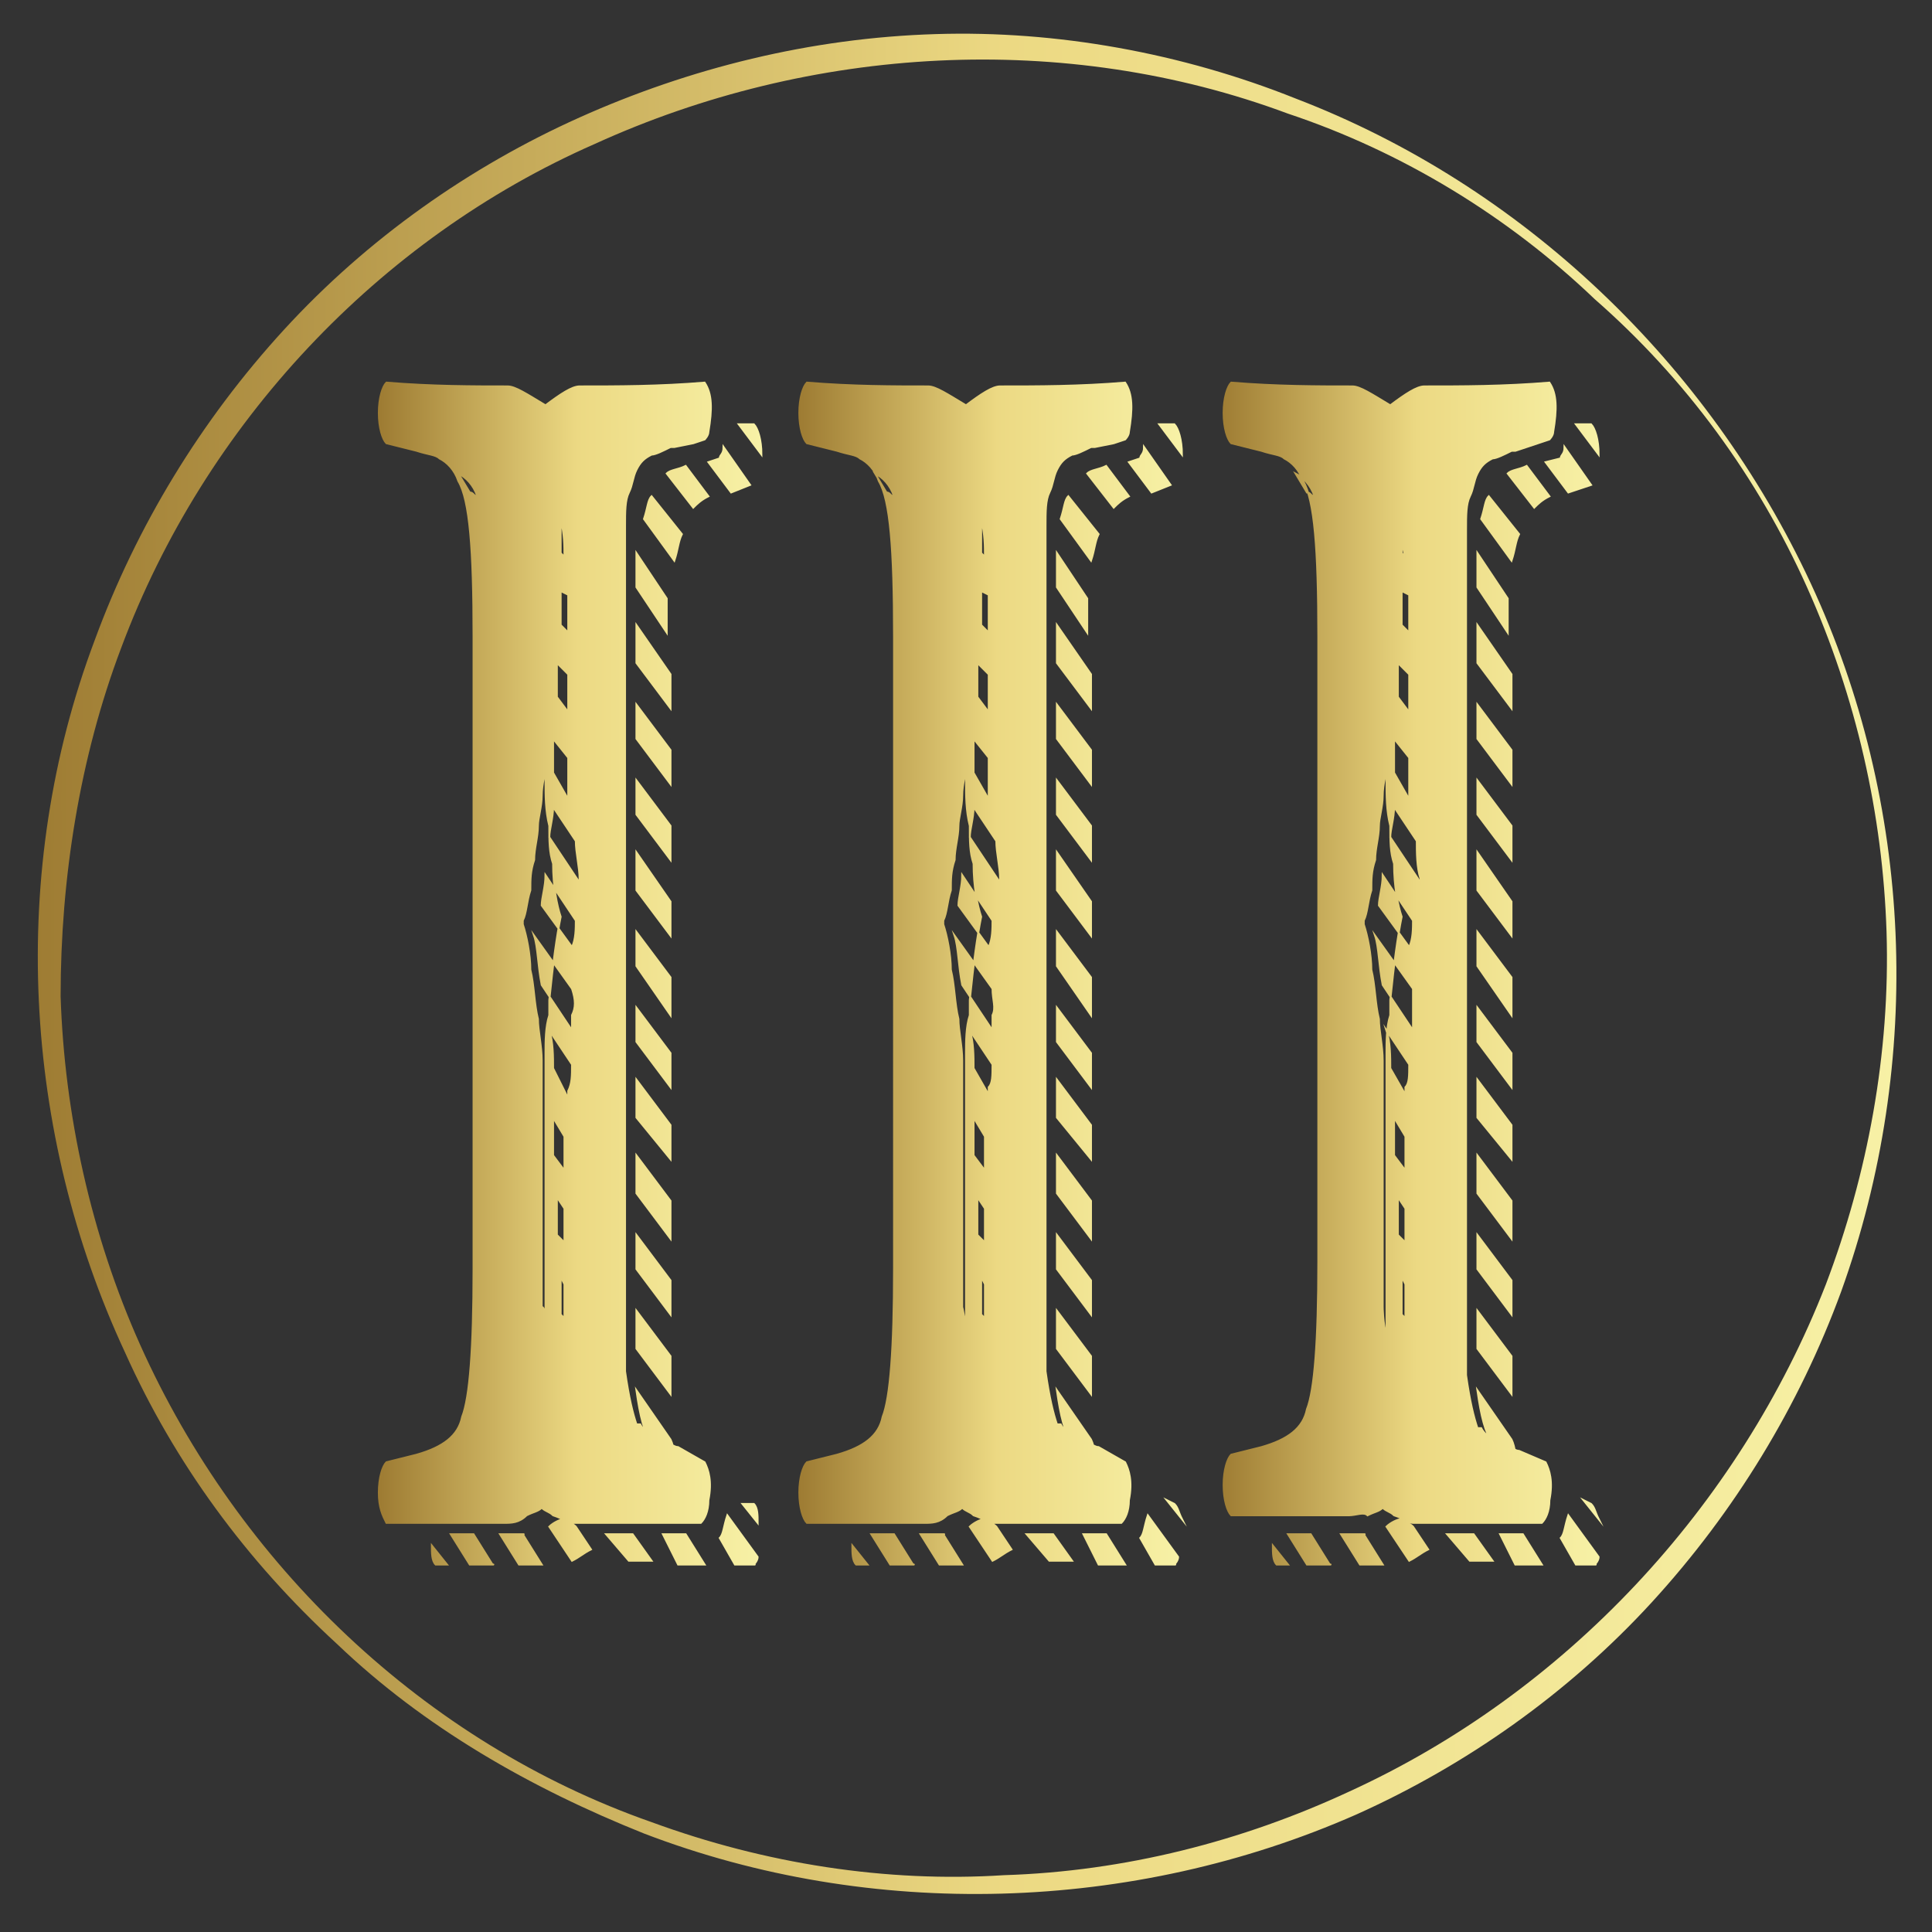 <?xml version="1.0" encoding="utf-8"?>
<!-- Generator: Adobe Illustrator 24.1.2, SVG Export Plug-In . SVG Version: 6.00 Build 0)  -->
<svg version="1.1" id="Calque_1" xmlns="http://www.w3.org/2000/svg" xmlns:xlink="http://www.w3.org/1999/xlink" x="0px" y="0px"
	 viewBox="0 0 51 51" style="enable-background:new 0 0 51 51;" xml:space="preserve">
<rect x="0" y="0" width="51" height="51" fill="#333333" stroke="none"/>
<style type="text/css">
	.st0{fill:url(#SVGID_1_);}
	.st1{display:none;fill:url(#_x33__arabe_1_);stroke:url(#_x33__arabe_2_);stroke-width:5.000000e-02;stroke-miterlimit:10;}
	.st2{fill:url(#SVGID_2_);stroke:url(#SVGID_3_);stroke-width:5.000000e-02;stroke-miterlimit:10;}
	.st3{fill:url(#SVGID_4_);stroke:url(#SVGID_5_);stroke-width:5.000000e-02;stroke-miterlimit:10;}
	.st4{fill:url(#SVGID_6_);stroke:url(#SVGID_7_);stroke-width:5.000000e-02;stroke-miterlimit:10;}
</style>
<g id="_x3C_Groupe_niveau_3_or_x3E_">
	<g id="cercle_x5F_niveau_3_or">
		<linearGradient id="SVGID_1_" gradientUnits="userSpaceOnUse" x1="0.926" y1="25.444" x2="50.282" y2="25.444">
			<stop  offset="0" style="stop-color:#9E7C33"/>
			<stop  offset="0.298" style="stop-color:#CBB15F"/>
			<stop  offset="0.519" style="stop-color:#ECD983"/>
			<stop  offset="1" style="stop-color:#F7F1A6"/>
		</linearGradient>
		<path class="st0" d="M47.8,15.4c2.7,5.8,3,12.6,0.8,18.7c-1.1,3-2.8,5.8-5,8.2c-2.2,2.4-4.9,4.3-7.8,5.6
			C29.9,50.5,23,50.7,17,48.4c-3-1.2-5.8-2.8-8.1-5c-2.4-2.2-4.3-4.8-5.6-7.7c-2.7-5.8-3.1-12.7-0.8-18.8c1.1-3,2.8-5.8,5-8.2
			c2.2-2.4,4.9-4.3,7.8-5.6c2.9-1.3,6.1-2.1,9.4-2.2c3.2-0.1,6.5,0.5,9.5,1.7C40.2,4.9,45.1,9.6,47.8,15.4z M47.7,15.5
			c-1.3-2.9-3.2-5.5-5.6-7.6C39.8,5.7,37,4,34,3c-5.9-2.2-12.6-1.8-18.3,0.8C10,6.3,5.4,11.2,3.2,17.1c-1.1,2.9-1.6,6.1-1.6,9.2
			c0.1,3.1,0.8,6.3,2.1,9.2c2.6,5.8,7.5,10.5,13.5,12.6c3,1.1,6.2,1.6,9.3,1.4c3.2-0.1,6.3-0.9,9.1-2.2c5.7-2.6,10.3-7.5,12.6-13.4
			c1.1-2.9,1.7-6.1,1.6-9.3C49.7,21.5,49,18.4,47.7,15.5z"/>
	</g>
	<linearGradient id="_x33__arabe_1_" gradientUnits="userSpaceOnUse" x1="17.047" y1="25.461" x2="32.977" y2="25.461">
		<stop  offset="0" style="stop-color:#9E7C33"/>
		<stop  offset="0.298" style="stop-color:#CBB15F"/>
		<stop  offset="0.519" style="stop-color:#ECD983"/>
		<stop  offset="1" style="stop-color:#F7F1A6"/>
	</linearGradient>
	<linearGradient id="_x33__arabe_2_" gradientUnits="userSpaceOnUse" x1="17.023" y1="25.461" x2="33.002" y2="25.461">
		<stop  offset="0" style="stop-color:#9E7C33"/>
		<stop  offset="0.298" style="stop-color:#CBB15F"/>
		<stop  offset="0.519" style="stop-color:#ECD983"/>
		<stop  offset="1" style="stop-color:#F7F1A6"/>
	</linearGradient>
	<path id="_x33__arabe" class="st1" d="M31.4,32.6c0,0.3,0,0.7,0,1c-0.1,0.4-0.1,0.7-0.2,1c0,0.3-0.1,0.6-0.1,0.9
		c-0.1,0.3-0.2,0.6-0.3,0.9c-0.1,0.3-0.2,0.5-0.3,0.7c-0.1,0.2-0.2,0.5-0.4,0.8c-0.1,0.2-0.2,0.4-0.3,0.6c-0.2,0.2-0.3,0.4-0.4,0.6
		c-0.1,0.2-0.3,0.4-0.4,0.5c-0.2,0.2-0.3,0.4-0.5,0.6c0,0,0,0,0,0c-1,1-2.1,1.7-3.3,2.2c-0.2,0.1-0.4,0.1-0.6,0.1
		c-0.3,0.1-0.5,0.1-0.8,0.1c-0.2,0-0.5,0-0.6,0h-0.1c-0.3,0-0.6,0-0.9,0c-0.2,0-0.5-0.1-0.8-0.1c-0.3,0-0.7-0.1-1-0.1
		c-0.3-0.1-0.6-0.2-0.9-0.3c-1.6-0.5-2.4-1.5-2.4-2.8c0-1.1,0.5-1.7,1.5-1.7c0.5,0,1.3,0.7,2.5,2.1c0.3,0.4,0.6,0.6,0.9,0.9
		c0.5,0.4,1.2,0.6,1.8,0.6c1.4,0,2.5-0.5,3.4-1.6c0.8-1,1.3-2.4,1.3-4.1c0-2.8-1.3-5.5-3.9-8.1c-0.6-0.6-1.2-1.1-1.8-1.5
		c-0.4-0.2-0.7-0.4-1-0.6l0-0.8c1.3-0.6,2.5-1.8,3.5-3.6c1-1.8,1.6-3.6,1.6-5.5c0-1.6-0.3-2.9-1-3.9c-0.1-0.1-0.1-0.2-0.2-0.3
		c-0.5-0.5-1-0.9-1.6-1.1c-0.3-0.1-0.6-0.1-0.9-0.1h-0.3c-0.2,0-0.4,0-0.6,0c-0.2,0-0.5,0.1-0.7,0.1c-0.2,0.1-0.5,0.2-0.7,0.3
		c-0.2,0.1-0.4,0.2-0.5,0.3c-1.2,0.7-2.1,1.6-2.7,2.8l-0.4-0.3c0.5-1.5,1.3-2.8,2.4-4c1.5-1.8,3.3-2.7,5.3-2.7
		c1.8,0,3.3,0.7,4.4,2.2c0.5,0.7,0.9,1.5,1.1,2.4c0.1,0.5,0.2,1,0.2,1.5c0,0.3,0,0.4,0,0.5c0,0.2,0,0.4,0,0.6c0,0.3-0.1,0.7-0.1,1.1
		c-0.1,0.3-0.1,0.5-0.2,0.8c-0.1,0.2-0.1,0.5-0.2,0.9c-0.1,0.2-0.2,0.5-0.3,0.7c-0.1,0.3-0.2,0.5-0.4,0.8c-0.1,0.2-0.2,0.4-0.3,0.6
		c-0.1,0.2-0.3,0.5-0.4,0.7c-0.1,0.2-0.2,0.4-0.4,0.6c-0.1,0.2-0.3,0.4-0.4,0.6c-0.1,0.2-0.3,0.4-0.4,0.5c-0.1,0.2-0.3,0.4-0.5,0.6
		c-0.2,0.2-0.3,0.3-0.4,0.5c-0.2,0.2-0.3,0.3-0.4,0.4l-0.1,0.1l-0.1,0.1c0.1,0.1,0.3,0.2,0.4,0.3c2.5,2,4,4.3,4.6,6.7
		c0.1,0.5,0.2,1,0.3,1.5c0,0.4,0,0.7,0,0.9V32.6z M18.8,14.8c0.1-0.1,0.1-0.3,0.2-0.4l0.3,0.5c0,0.1-0.1,0.2-0.1,0.2L18.8,14.8z
		 M19.3,13.6c0.1-0.2,0.2-0.4,0.4-0.6l0.5,0.8c-0.2,0.2-0.3,0.3-0.4,0.5L19.3,13.6z M21.1,12.8c-0.2,0.1-0.3,0.3-0.5,0.4L20,12.3
		c0.1-0.2,0.3-0.4,0.4-0.5L21.1,12.8z M20,42.7c0.3,0.1,0.6,0.2,0.9,0.3l0.7,1c-0.4-0.1-0.7-0.2-1-0.4L20,42.7z M20.9,11.3
		c0.2-0.1,0.4-0.2,0.6-0.3l0.8,1.2c-0.2,0.1-0.4,0.2-0.5,0.3L20.9,11.3z M21.1,39.7c0.2,0.2,0.6,0.7,1.3,1.5
		c-0.3-0.2-0.6-0.5-0.9-0.9L21.1,39.7z M21.9,43.2c0.3,0,0.6,0,0.8,0l0.8,1.1c-0.3,0-0.6-0.1-0.8-0.1L21.9,43.2z M22.1,10.7
		c0.2-0.1,0.5-0.1,0.7-0.1l0.8,1.1c-0.2,0-0.5,0.1-0.7,0.1L22.1,10.7z M23.3,26.5c0.6,0.4,1.2,0.9,1.8,1.5l0.2,0.3
		c-0.5-0.4-1-0.8-1.5-1L23.3,26.5z M23.7,43.3c0.2,0,0.4,0,0.7,0l0.8,1.1c-0.2,0-0.3,0-0.4,0h-0.4L23.7,43.3L23.7,43.3z M23.7,10.6
		c0.3,0,0.6,0,0.9,0.1l0.7,1c-0.3-0.1-0.5-0.1-0.8-0.1h0L23.7,10.6z M29.7,35.8c0.1-0.2,0.1-0.5,0.2-0.8c0-0.4,0-0.8,0-1.2
		c0-0.4,0-0.8-0.1-1.3c-0.3-1.6-1.1-3.3-2.3-4.9c-0.8-1-1.4-1.9-1.8-2.6c-0.3-0.6-0.5-1-0.5-1.3c0-0.1,0-0.2,0-0.2
		c-0.2,0.2-0.4,0.4-0.8,0.6c-0.3,0.3-0.6,0.5-0.7,0.5c0.1,0,0.1,0.1,0.3,0.2c0.3,0.2,0.7,0.5,1,0.8c0.8,0.7,1.5,1.5,2.2,2.4
		c1,1.3,1.7,2.6,2.1,3.9c0.2,0.5,0.3,1.1,0.4,1.6c0.1,0.5,0.1,0.9,0,1.3C29.8,35.3,29.7,35.6,29.7,35.8L29.7,35.8L29.7,35.8z
		 M24.8,25.2c-0.1,0-0.2,0.1-0.3,0.3c0.3,0.2,0.6,0.4,1,0.7L24.8,25.2z M25.1,43.1c0.2-0.1,0.4-0.1,0.6-0.2l0.8,1.2
		c-0.2,0-0.4,0.1-0.6,0.1L25.1,43.1z M26.1,25.8l0.1-0.1c-0.3-0.6-0.5-1-0.6-1.2c-0.1,0.2-0.2,0.3-0.3,0.3L26.1,25.8z M26.4,12.1
		L26.4,12.1c0-0.1-0.1-0.2-0.2-0.3L26.4,12.1z M26.5,42.7c0.2-0.1,0.5-0.1,0.6-0.2l0.8,1.1c-0.2,0.1-0.4,0.2-0.6,0.3L26.5,42.7z
		 M27,23.7c-0.2-0.1-0.3-0.2-0.5-0.4l0.1-0.1L27,23.7z M27.2,22.6c0.1-0.1,0.3-0.3,0.4-0.5l0.9,1.3c-0.2,0.2-0.3,0.3-0.4,0.5
		L27.2,22.6z M27.7,42.2c0.2-0.1,0.3-0.2,0.5-0.4l0.8,1.1c-0.2,0.1-0.4,0.2-0.5,0.4L27.7,42.2z M28.1,21.6c0.1-0.2,0.3-0.4,0.4-0.5
		l0.9,1.3c-0.1,0.2-0.3,0.3-0.4,0.5L28.1,21.6z M28.7,41.3c0.1-0.1,0.2-0.3,0.4-0.5c0,0,0,0,0,0L30,42c-0.2,0.2-0.3,0.3-0.5,0.5
		L28.7,41.3z M28.9,20.4c0.1-0.2,0.2-0.4,0.4-0.5l0.9,1.3c-0.1,0.2-0.2,0.4-0.4,0.6L28.9,20.4z M29.1,30.1c0.2,0.2,0.3,0.4,0.5,0.6
		L29.1,30.1z M29.6,40.2c0.2-0.2,0.3-0.3,0.4-0.5l0.9,1.3c-0.2,0.2-0.3,0.4-0.4,0.5L29.6,40.2z M29.6,19.1c0.1-0.2,0.2-0.4,0.3-0.6
		l0.9,1.3c-0.1,0.2-0.2,0.4-0.4,0.6L29.6,19.1z M29.7,26.3c1,1.1,1.7,2.1,2.3,3.3L29.7,26.3z M31,11.7c-0.2-0.9-0.6-1.7-1.1-2.4
		c0.2,0.2,0.4,0.3,0.5,0.4l1.2,1.8c0.3,0.6,0.5,1.2,0.5,1.9L31,11.7z M29.9,32.5c0.2,0.5,0.3,1.1,0.4,1.6l0.2,0.3
		c0-0.4,0-0.8-0.1-1.3L29.9,32.5z M30.2,36.4c0.1-0.2,0.1-0.5,0.2-0.9l-0.1-0.1C30.3,35.8,30.2,36.1,30.2,36.4L30.2,36.4z
		 M30.3,17.7c0.1-0.2,0.2-0.5,0.3-0.7l0.9,1.3c-0.1,0.2-0.2,0.5-0.3,0.7L30.3,17.7z M30.4,39c0.1-0.2,0.2-0.4,0.4-0.6l0.9,1.3
		c-0.1,0.2-0.2,0.4-0.4,0.6L30.4,39z M30.8,16.2c0.1-0.2,0.1-0.5,0.2-0.8l1,1.4c-0.1,0.3-0.1,0.5-0.2,0.8L30.8,16.2z M31,37.6
		c0.1-0.2,0.2-0.5,0.3-0.7c0,0.3-0.1,0.5-0.1,0.6c0.1-0.1,0.1-0.3,0.2-0.6l0.9,1.3c-0.1,0.2-0.2,0.4-0.3,0.7L31,37.6z M31.1,14.3
		c0-0.2,0-0.5,0-0.7c0,0,0-0.2,0-0.4l1.1,1.5c0,0.3,0,0.6-0.1,1L31.1,14.3z M31.6,36c0.1-0.3,0.1-0.5,0.2-0.8l1,1.4
		c-0.1,0.3-0.1,0.5-0.2,0.8L31.6,36z M31.9,31.8c-0.1-0.5-0.2-1-0.3-1.5l1.2,1.7c0.1,0.5,0.1,0.9,0.1,1.3L31.9,31.8z M31.9,34.1
		c0.1-0.3,0.1-0.6,0.1-1l1,1.5c0,0.3,0,0.7,0,1L31.9,34.1z"/>
	<g id="_x3C_Groupe_chiffre_romain_x3E__1_">
		<linearGradient id="SVGID_2_" gradientUnits="userSpaceOnUse" x1="10.047" y1="25.698" x2="20.047" y2="25.698">
			<stop  offset="0" style="stop-color:#9E7C33"/>
			<stop  offset="0.298" style="stop-color:#CBB15F"/>
			<stop  offset="0.519" style="stop-color:#ECD983"/>
			<stop  offset="1" style="stop-color:#F7F1A6"/>
		</linearGradient>
		<linearGradient id="SVGID_3_" gradientUnits="userSpaceOnUse" x1="10.023" y1="25.698" x2="20.084" y2="25.698">
			<stop  offset="0" style="stop-color:#9E7C33"/>
			<stop  offset="0.298" style="stop-color:#CBB15F"/>
			<stop  offset="0.519" style="stop-color:#ECD983"/>
			<stop  offset="1" style="stop-color:#F7F1A6"/>
		</linearGradient>
		<path class="st2" d="M18.6,38.6c0.1,0.2,0.2,0.5,0.1,1c0,0.3-0.1,0.5-0.2,0.6h-0.1c-0.3,0-0.5,0-0.8,0c-0.2,0-0.4,0-0.7,0
			c-0.2,0-0.5,0-0.8,0c-0.2,0-0.5,0-0.6,0h-0.4c-0.1,0-0.2-0.1-0.5-0.2c-0.1-0.1-0.2-0.1-0.3-0.2c-0.1,0.1-0.2,0.1-0.4,0.2
			c-0.2,0.2-0.4,0.2-0.6,0.2h0c0.1,0-0.1,0-0.6,0c-0.4,0-0.7,0-0.7,0c-0.1,0-0.3,0-0.6,0c-0.5,0-0.9,0-1.2,0
			C10.1,40,10,39.8,10,39.4c0-0.4,0.1-0.7,0.2-0.8l0.8-0.2c0.7-0.2,1.1-0.5,1.2-1c0.2-0.5,0.3-1.8,0.3-3.9V16.8
			c0-2.3-0.1-3.6-0.4-4.1c-0.1-0.3-0.3-0.5-0.5-0.6c-0.1-0.1-0.3-0.1-0.6-0.2l-0.8-0.2c-0.1-0.1-0.2-0.4-0.2-0.8
			c0-0.4,0.1-0.7,0.2-0.8c1.2,0.1,2.3,0.1,3.2,0.1c0.2,0,0.5,0.2,1,0.5c0.4-0.3,0.7-0.5,0.9-0.5c1,0,2.1,0,3.3-0.1
			c0.2,0.3,0.2,0.7,0.1,1.3c0,0.1-0.1,0.2-0.1,0.2l-0.3,0.1l-0.5,0.1l-0.1,0c-0.2,0.1-0.4,0.2-0.5,0.2c-0.2,0.1-0.3,0.2-0.4,0.4
			c-0.1,0.2-0.1,0.4-0.2,0.6c-0.1,0.2-0.1,0.5-0.1,0.9c0,0.3,0,0.6,0,0.9c0,0.3,0,0.7,0,1.1v18.1c0,0.3,0,0.6,0,1c0,0.5,0,0.8,0,1.2
			c0.1,0.7,0.2,1.1,0.3,1.4c0,0,0.1,0,0.1,0c0.1,0.2,0.4,0.4,0.7,0.5c0.1,0,0.2,0.1,0.3,0.1L18.6,38.6z M11.6,41.3
			c-0.1,0-0.1,0-0.1,0c-0.1-0.1-0.1-0.3-0.1-0.5l0.4,0.5H11.6z M11.9,40.5c0.3,0,0.5,0,0.6,0l0.5,0.8c0.1,0-0.1,0-0.6,0L11.9,40.5z
			 M12.4,13c0.1,0,0.1,0.1,0.2,0.1c-0.1-0.3-0.3-0.5-0.5-0.6L12.4,13z M13.2,40.5c0.5,0,0.7,0,0.6,0l0.5,0.8c-0.1,0-0.3,0-0.6,0
			L13.2,40.5z M14.4,35.3c0,0.2,0,0.3,0,0.4C14.4,35.7,14.4,35.5,14.4,35.3c0-0.4,0-0.7,0-1c0-0.3,0-0.6,0-0.9c0-0.3,0-0.7,0-1
			c0-0.3,0-0.6,0-0.9c0-0.3,0-0.7,0-1c0-0.3,0-0.6,0-0.9c0-0.4,0-0.7,0-1c0-0.2,0-0.3,0-0.2c0-0.2,0-0.4,0-0.6c0-0.3,0-0.7,0.1-1
			c0-0.1,0-0.2,0-0.4c0.1-1,0.2-1.7,0.3-2.2c-0.1-0.3-0.2-0.8-0.2-1.4c-0.1-0.3-0.1-0.6-0.1-1c-0.1-0.4-0.1-0.8-0.1-1.2
			c0-0.2,0-0.3,0-0.4c0-0.2,0-0.4,0-0.5c0-0.4,0-0.8,0-1.2c0-0.3,0-0.6,0-1c0-0.4,0-0.7,0-1.1c0-0.2,0-0.6,0-1c0-0.3,0-0.6,0-1.1
			c0-0.2,0-0.6,0-1c0-0.3,0-0.5,0-0.6c0,0.2,0,0.4,0,0.6c0,0.4,0,0.7,0,0.9c0,0.5,0,0.8,0,1.1c0,0.2,0,0.5,0,0.9c0,0.3,0,0.7,0,1
			c0,0.3,0,0.6,0,0.9c0,0.3,0,0.7,0,1c0,0.3,0,0.6,0,0.9c0,0.1,0,0.1,0,0.2c0,0.2-0.1,0.5-0.1,0.8c0,0.3-0.1,0.6-0.1,0.8
			c0,0.3-0.1,0.6-0.1,0.9c-0.1,0.3-0.1,0.5-0.1,0.8c-0.1,0.3-0.1,0.6-0.2,0.8c0,0,0,0.1,0,0.1c0.1,0.3,0.2,0.8,0.2,1.2
			c0.1,0.4,0.1,0.9,0.2,1.3c0,0.3,0.1,0.7,0.1,1.1c0,0.2,0,0.3,0,0.4c0,0.3,0,0.5,0,0.8c0,0.3,0,0.6,0,1c0,0.3,0,0.7,0,1.2
			c0,0.3,0,0.7,0,1c0,0.3,0,0.7,0,1.1c0,0.5,0,0.8,0,1C14.4,34.5,14.4,34.9,14.4,35.3z M15.1,26.1l-1-1.4c0.1,0.3,0.1,0.8,0.2,1.3
			l0.8,1.2c0-0.1,0-0.2,0-0.4C15.2,26.6,15.2,26.4,15.1,26.1z M14.4,23.1c0,0.3-0.1,0.6-0.1,0.8l0.8,1.1c0.1-0.2,0.1-0.5,0.1-0.7
			L14.4,23.1z M15.2,22.2l-0.6-0.9c0,0.3-0.1,0.6-0.1,0.8l0.8,1.2c0,0.1,0,0.1,0-0.1C15.3,22.9,15.2,22.5,15.2,22.2z M15.1,28.1
			l-0.6-0.9c0.1,0.3,0.1,0.7,0.1,1L15,29c0-0.1,0-0.1,0-0.2C15.1,28.6,15.1,28.4,15.1,28.1z M14.5,40.3c0.1-0.1,0.3-0.2,0.4-0.2
			c0.1,0.1,0.2,0.1,0.3,0.2l0.4,0.6c-0.2,0.1-0.3,0.2-0.5,0.3L14.5,40.3z M15,20l-0.4-0.5c0,0.3,0,0.6,0,0.9l0.4,0.7
			c0-0.2,0-0.4,0-0.5C15,20.4,15,20.2,15,20z M14.6,29.5c0,0.3,0,0.6,0,1l0.3,0.4c0-0.3,0-0.6,0-0.9L14.6,29.5z M14.7,17.5
			c0,0.3,0,0.6,0,0.9l0.3,0.4c0-0.3,0-0.7,0-1L14.7,17.5z M14.7,31.6c0,0.3,0,0.6,0,1l0.2,0.2c0-0.3,0-0.6,0-0.9L14.7,31.6z
			 M14.8,15.6c0,0.5,0,0.8,0,0.9l0.2,0.2c0-0.4,0-0.7,0-1L14.8,15.6z M14.8,13.7c0,0.3,0,0.7,0,0.9l0.1,0.1
			C14.9,14.4,14.9,14.1,14.8,13.7L14.8,13.7z M14.8,33.7c0,0.3,0,0.6,0,1l0.1,0.1c0-0.2,0-0.5,0-0.9L14.8,33.7z M14.8,35.8
			L14.8,35.8c0,0.1,0,0.3,0,0.4C14.8,36.1,14.8,36,14.8,35.8z M16,40.5c0.2,0,0.5,0,0.7,0l0.5,0.7c-0.2,0-0.4,0-0.6,0L16,40.5z
			 M16.8,16.5l0.9,1.3v0.9l-0.9-1.2V16.5z M16.8,19.5v-0.9l0.9,1.2v0.9L16.8,19.5z M16.8,21.5v-0.9l0.9,1.2v0.9L16.8,21.5z
			 M16.8,23.5v-1l0.9,1.3v0.9L16.8,23.5z M16.8,25.5v-0.9l0.9,1.2v1L16.8,25.5z M16.8,27.5v-0.9l0.9,1.2v0.9L16.8,27.5z M16.8,29.5
			v-1l0.9,1.2v0.9L16.8,29.5z M16.8,31.5v-1l0.9,1.2v1L16.8,31.5z M16.8,33.5v-0.9l0.9,1.2v0.9L16.8,33.5z M16.8,35.6
			c0-0.3,0-0.6,0-1l0.9,1.2c0,0.3,0,0.7,0,1L16.8,35.6z M16.8,15.5c0-0.3,0-0.6,0-0.9l0.8,1.2c0,0.3,0,0.6,0,0.9L16.8,15.5z
			 M17.2,38.1c-0.2-0.3-0.3-0.7-0.4-1.4l0.9,1.3c0.1,0.2,0.1,0.5,0.2,0.6C17.7,38.6,17.4,38.4,17.2,38.1L17.2,38.1z M17,13.7
			c0.1-0.3,0.1-0.5,0.2-0.6l0.8,1c-0.1,0.2-0.1,0.4-0.2,0.7L17,13.7z M17.5,40.5c0.2,0,0.4,0,0.6,0l0.5,0.8c-0.2,0-0.5,0-0.7,0
			L17.5,40.5z M17.6,12.5c0.1-0.1,0.3-0.1,0.5-0.2l0.6,0.8c-0.2,0.1-0.3,0.2-0.4,0.3L17.6,12.5z M19,12.1c0-0.1,0.1-0.1,0.1-0.3
			l0.7,1L19.3,13l-0.6-0.8L19,12.1z M19,40.6c0.1-0.1,0.1-0.3,0.2-0.6l0.8,1.1c0,0.1-0.1,0.2-0.1,0.2c0.1,0-0.1,0-0.5,0L19,40.6
			L19,40.6z M19.5,11.2c0.1,0,0.3,0,0.4,0c0.1,0.1,0.2,0.4,0.2,0.8L19.5,11.2z M19.9,39.7C20,39.8,20,40,20,40.2l-0.4-0.5L19.9,39.7
			z"/>
		<linearGradient id="SVGID_4_" gradientUnits="userSpaceOnUse" x1="21.128" y1="25.698" x2="31.128" y2="25.698">
			<stop  offset="0" style="stop-color:#9E7C33"/>
			<stop  offset="0.298" style="stop-color:#CBB15F"/>
			<stop  offset="0.519" style="stop-color:#ECD983"/>
			<stop  offset="1" style="stop-color:#F7F1A6"/>
		</linearGradient>
		<linearGradient id="SVGID_5_" gradientUnits="userSpaceOnUse" x1="21.103" y1="25.698" x2="31.165" y2="25.698">
			<stop  offset="0" style="stop-color:#9E7C33"/>
			<stop  offset="0.298" style="stop-color:#CBB15F"/>
			<stop  offset="0.519" style="stop-color:#ECD983"/>
			<stop  offset="1" style="stop-color:#F7F1A6"/>
		</linearGradient>
		<path class="st3" d="M29.7,38.6c0.1,0.2,0.2,0.5,0.1,1c0,0.3-0.1,0.5-0.2,0.6h-0.1c-0.3,0-0.5,0-0.8,0c-0.2,0-0.4,0-0.7,0
			c-0.2,0-0.5,0-0.8,0c-0.2,0-0.5,0-0.6,0h-0.4c-0.1,0-0.2-0.1-0.5-0.2c-0.1-0.1-0.2-0.1-0.3-0.2c-0.1,0.1-0.2,0.1-0.4,0.2
			c-0.2,0.2-0.4,0.2-0.6,0.2h0c0.1,0-0.1,0-0.6,0c-0.4,0-0.7,0-0.7,0c-0.1,0-0.3,0-0.6,0c-0.5,0-0.9,0-1.2,0
			c-0.1-0.1-0.2-0.4-0.2-0.8c0-0.4,0.1-0.7,0.2-0.8l0.8-0.2c0.7-0.2,1.1-0.5,1.2-1c0.2-0.5,0.3-1.8,0.3-3.9V16.8
			c0-2.3-0.1-3.6-0.4-4.1c-0.1-0.3-0.3-0.5-0.5-0.6c-0.1-0.1-0.3-0.1-0.6-0.2l-0.8-0.2c-0.1-0.1-0.2-0.4-0.2-0.8
			c0-0.4,0.1-0.7,0.2-0.8c1.2,0.1,2.3,0.1,3.2,0.1c0.2,0,0.5,0.2,1,0.5c0.4-0.3,0.7-0.5,0.9-0.5c1,0,2.1,0,3.3-0.1
			c0.2,0.3,0.2,0.7,0.1,1.3c0,0.1-0.1,0.2-0.1,0.2l-0.3,0.1l-0.5,0.1l-0.1,0c-0.2,0.1-0.4,0.2-0.5,0.2c-0.2,0.1-0.3,0.2-0.4,0.4
			c-0.1,0.2-0.1,0.4-0.2,0.6c-0.1,0.2-0.1,0.5-0.1,0.9c0,0.3,0,0.6,0,0.9c0,0.3,0,0.7,0,1.1v18.1c0,0.3,0,0.6,0,1c0,0.5,0,0.8,0,1.2
			c0.1,0.7,0.2,1.1,0.3,1.4c0,0,0.1,0,0.1,0c0.1,0.2,0.4,0.4,0.7,0.5c0.1,0,0.2,0.1,0.3,0.1L29.7,38.6z M22.7,41.3
			c-0.1,0-0.1,0-0.1,0c-0.1-0.1-0.1-0.3-0.1-0.5l0.4,0.5H22.7z M23,40.5c0.3,0,0.5,0,0.6,0l0.5,0.8c0.1,0-0.1,0-0.6,0L23,40.5z
			 M23.4,13c0.1,0,0.1,0.1,0.2,0.1c-0.1-0.3-0.3-0.5-0.5-0.6L23.4,13z M24.3,40.5c0.5,0,0.7,0,0.6,0l0.5,0.8c-0.1,0-0.3,0-0.6,0
			L24.3,40.5z M25.5,35.3c0,0.2,0,0.3,0,0.4C25.5,35.7,25.5,35.5,25.5,35.3c0-0.4,0-0.7,0-1c0-0.3,0-0.6,0-0.9c0-0.3,0-0.7,0-1
			c0-0.3,0-0.6,0-0.9c0-0.3,0-0.7,0-1c0-0.3,0-0.6,0-0.9c0-0.4,0-0.7,0-1c0-0.2,0-0.3,0-0.2c0-0.2,0-0.4,0-0.6c0-0.3,0-0.7,0.1-1
			c0-0.1,0-0.2,0-0.4c0.1-1,0.2-1.7,0.3-2.2c-0.1-0.3-0.2-0.8-0.2-1.4c-0.1-0.3-0.1-0.6-0.1-1c-0.1-0.4-0.1-0.8-0.1-1.2
			c0-0.2,0-0.3,0-0.4c0-0.2,0-0.4,0-0.5c0-0.4,0-0.8,0-1.2c0-0.3,0-0.6,0-1c0-0.4,0-0.7,0-1.1c0-0.2,0-0.6,0-1c0-0.3,0-0.6,0-1.1
			c0-0.2,0-0.6,0-1c0-0.3,0-0.5,0-0.6c0,0.2,0,0.4,0,0.6c0,0.4,0,0.7,0,0.9c0,0.5,0,0.8,0,1.1c0,0.2,0,0.5,0,0.9c0,0.3,0,0.7,0,1
			c0,0.3,0,0.6,0,0.9c0,0.3,0,0.7,0,1c0,0.3,0,0.6,0,0.9c0,0.1,0,0.1,0,0.2c0,0.2-0.1,0.5-0.1,0.8c0,0.3-0.1,0.6-0.1,0.8
			c0,0.3-0.1,0.6-0.1,0.9c-0.1,0.3-0.1,0.5-0.1,0.8c-0.1,0.3-0.1,0.6-0.2,0.8c0,0,0,0.1,0,0.1c0.1,0.3,0.2,0.8,0.2,1.2
			c0.1,0.4,0.1,0.9,0.2,1.3c0,0.3,0.1,0.7,0.1,1.1c0,0.2,0,0.3,0,0.4c0,0.3,0,0.5,0,0.8c0,0.3,0,0.6,0,1c0,0.3,0,0.7,0,1.2
			c0,0.3,0,0.7,0,1c0,0.3,0,0.7,0,1.1c0,0.5,0,0.8,0,1C25.4,34.5,25.5,34.9,25.5,35.3z M26.2,26.1l-1-1.4c0.1,0.3,0.1,0.8,0.2,1.3
			l0.8,1.2c0-0.1,0-0.2,0-0.4C26.3,26.6,26.2,26.4,26.2,26.1z M25.4,23.1c0,0.3-0.1,0.6-0.1,0.8l0.8,1.1c0.1-0.2,0.1-0.5,0.1-0.7
			L25.4,23.1z M26.3,22.2l-0.6-0.9c0,0.3-0.1,0.6-0.1,0.8l0.8,1.2c0,0.1,0,0.1,0-0.1C26.4,22.9,26.3,22.5,26.3,22.2z M26.2,28.1
			l-0.6-0.9c0.1,0.3,0.1,0.7,0.1,1l0.4,0.7c0-0.1,0-0.1,0-0.2C26.2,28.6,26.2,28.4,26.2,28.1z M25.6,40.3c0.1-0.1,0.3-0.2,0.4-0.2
			c0.1,0.1,0.2,0.1,0.3,0.2l0.4,0.6c-0.2,0.1-0.3,0.2-0.5,0.3L25.6,40.3z M26.1,20l-0.4-0.5c0,0.3,0,0.6,0,0.9l0.4,0.7
			c0-0.2,0-0.4,0-0.5C26.1,20.4,26.1,20.2,26.1,20z M25.7,29.5c0,0.3,0,0.6,0,1l0.3,0.4c0-0.3,0-0.6,0-0.9L25.7,29.5z M25.8,17.5
			c0,0.3,0,0.6,0,0.9l0.3,0.4c0-0.3,0-0.7,0-1L25.8,17.5z M25.8,31.6c0,0.3,0,0.6,0,1l0.2,0.2c0-0.3,0-0.6,0-0.9L25.8,31.6z
			 M25.9,15.6c0,0.5,0,0.8,0,0.9l0.2,0.2c0-0.4,0-0.7,0-1L25.9,15.6z M25.9,13.7c0,0.3,0,0.7,0,0.9l0.1,0.1
			C26,14.4,26,14.1,25.9,13.7L25.9,13.7z M25.9,33.7c0,0.3,0,0.6,0,1l0.1,0.1c0-0.2,0-0.5,0-0.9L25.9,33.7z M25.9,35.8L25.9,35.8
			c0,0.1,0,0.3,0,0.4C25.9,36.1,25.9,36,25.9,35.8z M27.1,40.5c0.2,0,0.5,0,0.7,0l0.5,0.7c-0.2,0-0.4,0-0.6,0L27.1,40.5z M27.9,16.5
			l0.9,1.3v0.9l-0.9-1.2V16.5z M27.9,19.5v-0.9l0.9,1.2v0.9L27.9,19.5z M27.9,21.5v-0.9l0.9,1.2v0.9L27.9,21.5z M27.9,23.5v-1
			l0.9,1.3v0.9L27.9,23.5z M27.9,25.5v-0.9l0.9,1.2v1L27.9,25.5z M27.9,27.5v-0.9l0.9,1.2v0.9L27.9,27.5z M27.9,29.5v-1l0.9,1.2v0.9
			L27.9,29.5z M27.9,31.5v-1l0.9,1.2v1L27.9,31.5z M27.9,33.5v-0.9l0.9,1.2v0.9L27.9,33.5z M27.9,35.6c0-0.3,0-0.6,0-1l0.9,1.2
			c0,0.3,0,0.7,0,1L27.9,35.6z M27.9,15.5c0-0.3,0-0.6,0-0.9l0.8,1.2c0,0.3,0,0.6,0,0.9L27.9,15.5z M28.3,38.1
			c-0.2-0.3-0.3-0.7-0.4-1.4l0.9,1.3c0.1,0.2,0.1,0.5,0.2,0.6C28.8,38.6,28.5,38.4,28.3,38.1L28.3,38.1z M28,13.7
			c0.1-0.3,0.1-0.5,0.2-0.6l0.8,1c-0.1,0.2-0.1,0.4-0.2,0.7L28,13.7z M28.6,40.5c0.2,0,0.4,0,0.6,0l0.5,0.8c-0.2,0-0.5,0-0.7,0
			L28.6,40.5z M28.7,12.5c0.1-0.1,0.3-0.1,0.5-0.2l0.6,0.8c-0.2,0.1-0.3,0.2-0.4,0.3L28.7,12.5z M30.1,12.1c0-0.1,0.1-0.1,0.1-0.3
			l0.7,1L30.4,13l-0.6-0.8L30.1,12.1z M30.1,40.6c0.1-0.1,0.1-0.3,0.2-0.6l0.8,1.1c0,0.1-0.1,0.2-0.1,0.2c0.1,0-0.1,0-0.5,0
			L30.1,40.6L30.1,40.6z M30.6,11.2c0.1,0,0.3,0,0.4,0c0.1,0.1,0.2,0.4,0.2,0.8L30.6,11.2z M31,39.7c0.1,0.1,0.1,0.2,0.2,0.4
			l-0.4-0.5L31,39.7z"/>
		<linearGradient id="SVGID_6_" gradientUnits="userSpaceOnUse" x1="32.208" y1="25.698" x2="42.208" y2="25.698">
			<stop  offset="0" style="stop-color:#9E7C33"/>
			<stop  offset="0.298" style="stop-color:#CBB15F"/>
			<stop  offset="0.519" style="stop-color:#ECD983"/>
			<stop  offset="1" style="stop-color:#F7F1A6"/>
		</linearGradient>
		<linearGradient id="SVGID_7_" gradientUnits="userSpaceOnUse" x1="32.183" y1="25.698" x2="42.245" y2="25.698">
			<stop  offset="0" style="stop-color:#9E7C33"/>
			<stop  offset="0.298" style="stop-color:#CBB15F"/>
			<stop  offset="0.519" style="stop-color:#ECD983"/>
			<stop  offset="1" style="stop-color:#F7F1A6"/>
		</linearGradient>
		<path class="st4" d="M40.8,38.6c0.1,0.2,0.2,0.5,0.1,1c0,0.3-0.1,0.5-0.2,0.6h-0.1c-0.3,0-0.5,0-0.8,0c-0.2,0-0.4,0-0.7,0
			c-0.2,0-0.5,0-0.8,0c-0.2,0-0.5,0-0.6,0h-0.4c-0.1,0-0.2-0.1-0.5-0.2c-0.1-0.1-0.2-0.1-0.3-0.2c-0.1,0.1-0.2,0.1-0.4,0.2
			C36,39.9,35.8,40,35.6,40h0c0.1,0-0.1,0-0.6,0c-0.4,0-0.7,0-0.7,0c-0.1,0-0.3,0-0.6,0c-0.5,0-0.9,0-1.2,0
			c-0.1-0.1-0.2-0.4-0.2-0.8c0-0.4,0.1-0.7,0.2-0.8l0.8-0.2c0.7-0.2,1.1-0.5,1.2-1c0.2-0.5,0.3-1.8,0.3-3.9V16.8
			c0-2.3-0.1-3.6-0.4-4.1c-0.1-0.3-0.3-0.5-0.5-0.6c-0.1-0.1-0.3-0.1-0.6-0.2l-0.8-0.2c-0.1-0.1-0.2-0.4-0.2-0.8
			c0-0.4,0.1-0.7,0.2-0.8c1.2,0.1,2.3,0.1,3.2,0.1c0.2,0,0.5,0.2,1,0.5c0.4-0.3,0.7-0.5,0.9-0.5c1,0,2.1,0,3.3-0.1
			c0.2,0.3,0.2,0.7,0.1,1.3c0,0.1-0.1,0.2-0.1,0.2l-0.3,0.1L40,11.9l-0.1,0c-0.2,0.1-0.4,0.2-0.5,0.2c-0.2,0.1-0.3,0.2-0.4,0.4
			c-0.1,0.2-0.1,0.4-0.2,0.6c-0.1,0.2-0.1,0.5-0.1,0.9c0,0.3,0,0.6,0,0.9c0,0.3,0,0.7,0,1.1v18.1c0,0.3,0,0.6,0,1c0,0.5,0,0.8,0,1.2
			c0.1,0.7,0.2,1.1,0.3,1.4c0,0,0.1,0,0.1,0c0.1,0.2,0.4,0.4,0.7,0.5c0.1,0,0.2,0.1,0.3,0.1L40.8,38.6z M33.8,41.3
			c-0.1,0-0.1,0-0.1,0c-0.1-0.1-0.1-0.3-0.1-0.5l0.4,0.5H33.8z M34,40.5c0.3,0,0.5,0,0.6,0l0.5,0.8c0.1,0-0.1,0-0.6,0L34,40.5z
			 M34.5,13c0.1,0,0.1,0.1,0.2,0.1c-0.1-0.3-0.3-0.5-0.5-0.6L34.5,13z M35.4,40.5c0.5,0,0.7,0,0.6,0l0.5,0.8c-0.1,0-0.3,0-0.6,0
			L35.4,40.5z M36.6,35.3c0,0.2,0,0.3,0,0.4C36.6,35.7,36.6,35.5,36.6,35.3c0-0.4,0-0.7,0-1c0-0.3,0-0.6,0-0.9c0-0.3,0-0.7,0-1
			c0-0.3,0-0.6,0-0.9c0-0.3,0-0.7,0-1c0-0.3,0-0.6,0-0.9c0-0.4,0-0.7,0-1c0-0.2,0-0.3,0-0.2c0-0.2,0-0.4,0-0.6c0-0.3,0-0.7,0.1-1
			c0-0.1,0-0.2,0-0.4c0.1-1,0.2-1.7,0.3-2.2c-0.1-0.3-0.2-0.8-0.2-1.4c-0.1-0.3-0.1-0.6-0.1-1c-0.1-0.4-0.1-0.8-0.1-1.2
			c0-0.2,0-0.3,0-0.4c0-0.2,0-0.4,0-0.5c0-0.4,0-0.8,0-1.2c0-0.3,0-0.6,0-1c0-0.4,0-0.7,0-1.1c0-0.2,0-0.6,0-1c0-0.3,0-0.6,0-1.1
			c0-0.2,0-0.6,0-1c0-0.3,0-0.5,0-0.6c0,0.2,0,0.4,0,0.6c0,0.4,0,0.7,0,0.9c0,0.5,0,0.8,0,1.1c0,0.2,0,0.5,0,0.9c0,0.3,0,0.7,0,1
			c0,0.3,0,0.6,0,0.9c0,0.3,0,0.7,0,1c0,0.3,0,0.6,0,0.9c0,0.1,0,0.1,0,0.2c0,0.2-0.1,0.5-0.1,0.8c0,0.3-0.1,0.6-0.1,0.8
			c0,0.3-0.1,0.6-0.1,0.9c-0.1,0.3-0.1,0.5-0.1,0.8c-0.1,0.3-0.1,0.6-0.2,0.8c0,0,0,0.1,0,0.1c0.1,0.3,0.2,0.8,0.2,1.2
			c0.1,0.4,0.1,0.9,0.2,1.3c0,0.3,0.1,0.7,0.1,1.1c0,0.2,0,0.3,0,0.4c0,0.3,0,0.5,0,0.8c0,0.3,0,0.6,0,1c0,0.3,0,0.7,0,1.2
			c0,0.3,0,0.7,0,1c0,0.3,0,0.7,0,1.1c0,0.5,0,0.8,0,1C36.5,34.5,36.5,34.9,36.6,35.3z M37.3,26.1l-1-1.4c0.1,0.3,0.1,0.8,0.2,1.3
			l0.8,1.2c0-0.1,0-0.2,0-0.4C37.3,26.6,37.3,26.4,37.3,26.1z M36.5,23.1c0,0.3-0.1,0.6-0.1,0.8l0.8,1.1c0.1-0.2,0.1-0.5,0.1-0.7
			L36.5,23.1z M37.4,22.2l-0.6-0.9c0,0.3-0.1,0.6-0.1,0.8l0.8,1.2c0,0.1,0,0.1,0-0.1C37.4,22.9,37.4,22.5,37.4,22.2z M37.2,28.1
			l-0.6-0.9c0.1,0.3,0.1,0.7,0.1,1l0.4,0.7c0-0.1,0-0.1,0-0.2C37.2,28.6,37.2,28.4,37.2,28.1z M36.6,40.3c0.1-0.1,0.3-0.2,0.4-0.2
			c0.1,0.1,0.2,0.1,0.3,0.2l0.4,0.6c-0.2,0.1-0.3,0.2-0.5,0.3L36.6,40.3z M37.2,20l-0.4-0.5c0,0.3,0,0.6,0,0.9l0.4,0.7
			c0-0.2,0-0.4,0-0.5C37.2,20.4,37.2,20.2,37.2,20z M36.8,29.5c0,0.3,0,0.6,0,1l0.3,0.4c0-0.3,0-0.6,0-0.9L36.8,29.5z M36.9,17.5
			c0,0.3,0,0.6,0,0.9l0.3,0.4c0-0.3,0-0.7,0-1L36.9,17.5z M36.9,31.6c0,0.3,0,0.6,0,1l0.2,0.2c0-0.3,0-0.6,0-0.9L36.9,31.6z
			 M37,15.6c0,0.5,0,0.8,0,0.9l0.2,0.2c0-0.4,0-0.7,0-1L37,15.6z M37,13.7c0,0.3,0,0.7,0,0.9l0.1,0.1C37,14.4,37,14.1,37,13.7
			L37,13.7z M37,33.7c0,0.3,0,0.6,0,1l0.1,0.1c0-0.2,0-0.5,0-0.9L37,33.7z M37,35.8L37,35.8c0,0.1,0,0.3,0,0.4
			C37,36.1,37,36,37,35.8z M38.2,40.5c0.2,0,0.5,0,0.7,0l0.5,0.7c-0.2,0-0.4,0-0.6,0L38.2,40.5z M39,16.5l0.9,1.3v0.9L39,17.5V16.5z
			 M39,19.5v-0.9l0.9,1.2v0.9L39,19.5z M39,21.5v-0.9l0.9,1.2v0.9L39,21.5z M39,23.5v-1l0.9,1.3v0.9L39,23.5z M39,25.5v-0.9l0.9,1.2
			v1L39,25.5z M39,27.5v-0.9l0.9,1.2v0.9L39,27.5z M39,29.5v-1l0.9,1.2v0.9L39,29.5z M39,31.5v-1l0.9,1.2v1L39,31.5z M39,33.5v-0.9
			l0.9,1.2v0.9L39,33.5z M39,35.6c0-0.3,0-0.6,0-1l0.9,1.2c0,0.3,0,0.7,0,1L39,35.6z M39,15.5c0-0.3,0-0.6,0-0.9l0.8,1.2
			c0,0.3,0,0.6,0,0.9L39,15.5z M39.4,38.1c-0.2-0.3-0.3-0.7-0.4-1.4l0.9,1.3c0.1,0.2,0.1,0.5,0.2,0.6C39.8,38.6,39.6,38.4,39.4,38.1
			L39.4,38.1z M39.1,13.7c0.1-0.3,0.1-0.5,0.2-0.6l0.8,1c-0.1,0.2-0.1,0.4-0.2,0.7L39.1,13.7z M39.6,40.5c0.2,0,0.4,0,0.6,0l0.5,0.8
			c-0.2,0-0.5,0-0.7,0L39.6,40.5z M39.8,12.5c0.1-0.1,0.3-0.1,0.5-0.2l0.6,0.8c-0.2,0.1-0.3,0.2-0.4,0.3L39.8,12.5z M41.2,12.1
			c0-0.1,0.1-0.1,0.1-0.3l0.7,1L41.4,13l-0.6-0.8L41.2,12.1z M41.2,40.6c0.1-0.1,0.1-0.3,0.2-0.6l0.8,1.1c0,0.1-0.1,0.2-0.1,0.2
			c0.1,0-0.1,0-0.5,0L41.2,40.6L41.2,40.6z M41.6,11.2c0.1,0,0.3,0,0.4,0c0.1,0.1,0.2,0.4,0.2,0.8L41.6,11.2z M42,39.7
			c0.1,0.1,0.1,0.2,0.2,0.4l-0.4-0.5L42,39.7z"/>
	</g>
</g>
</svg>
